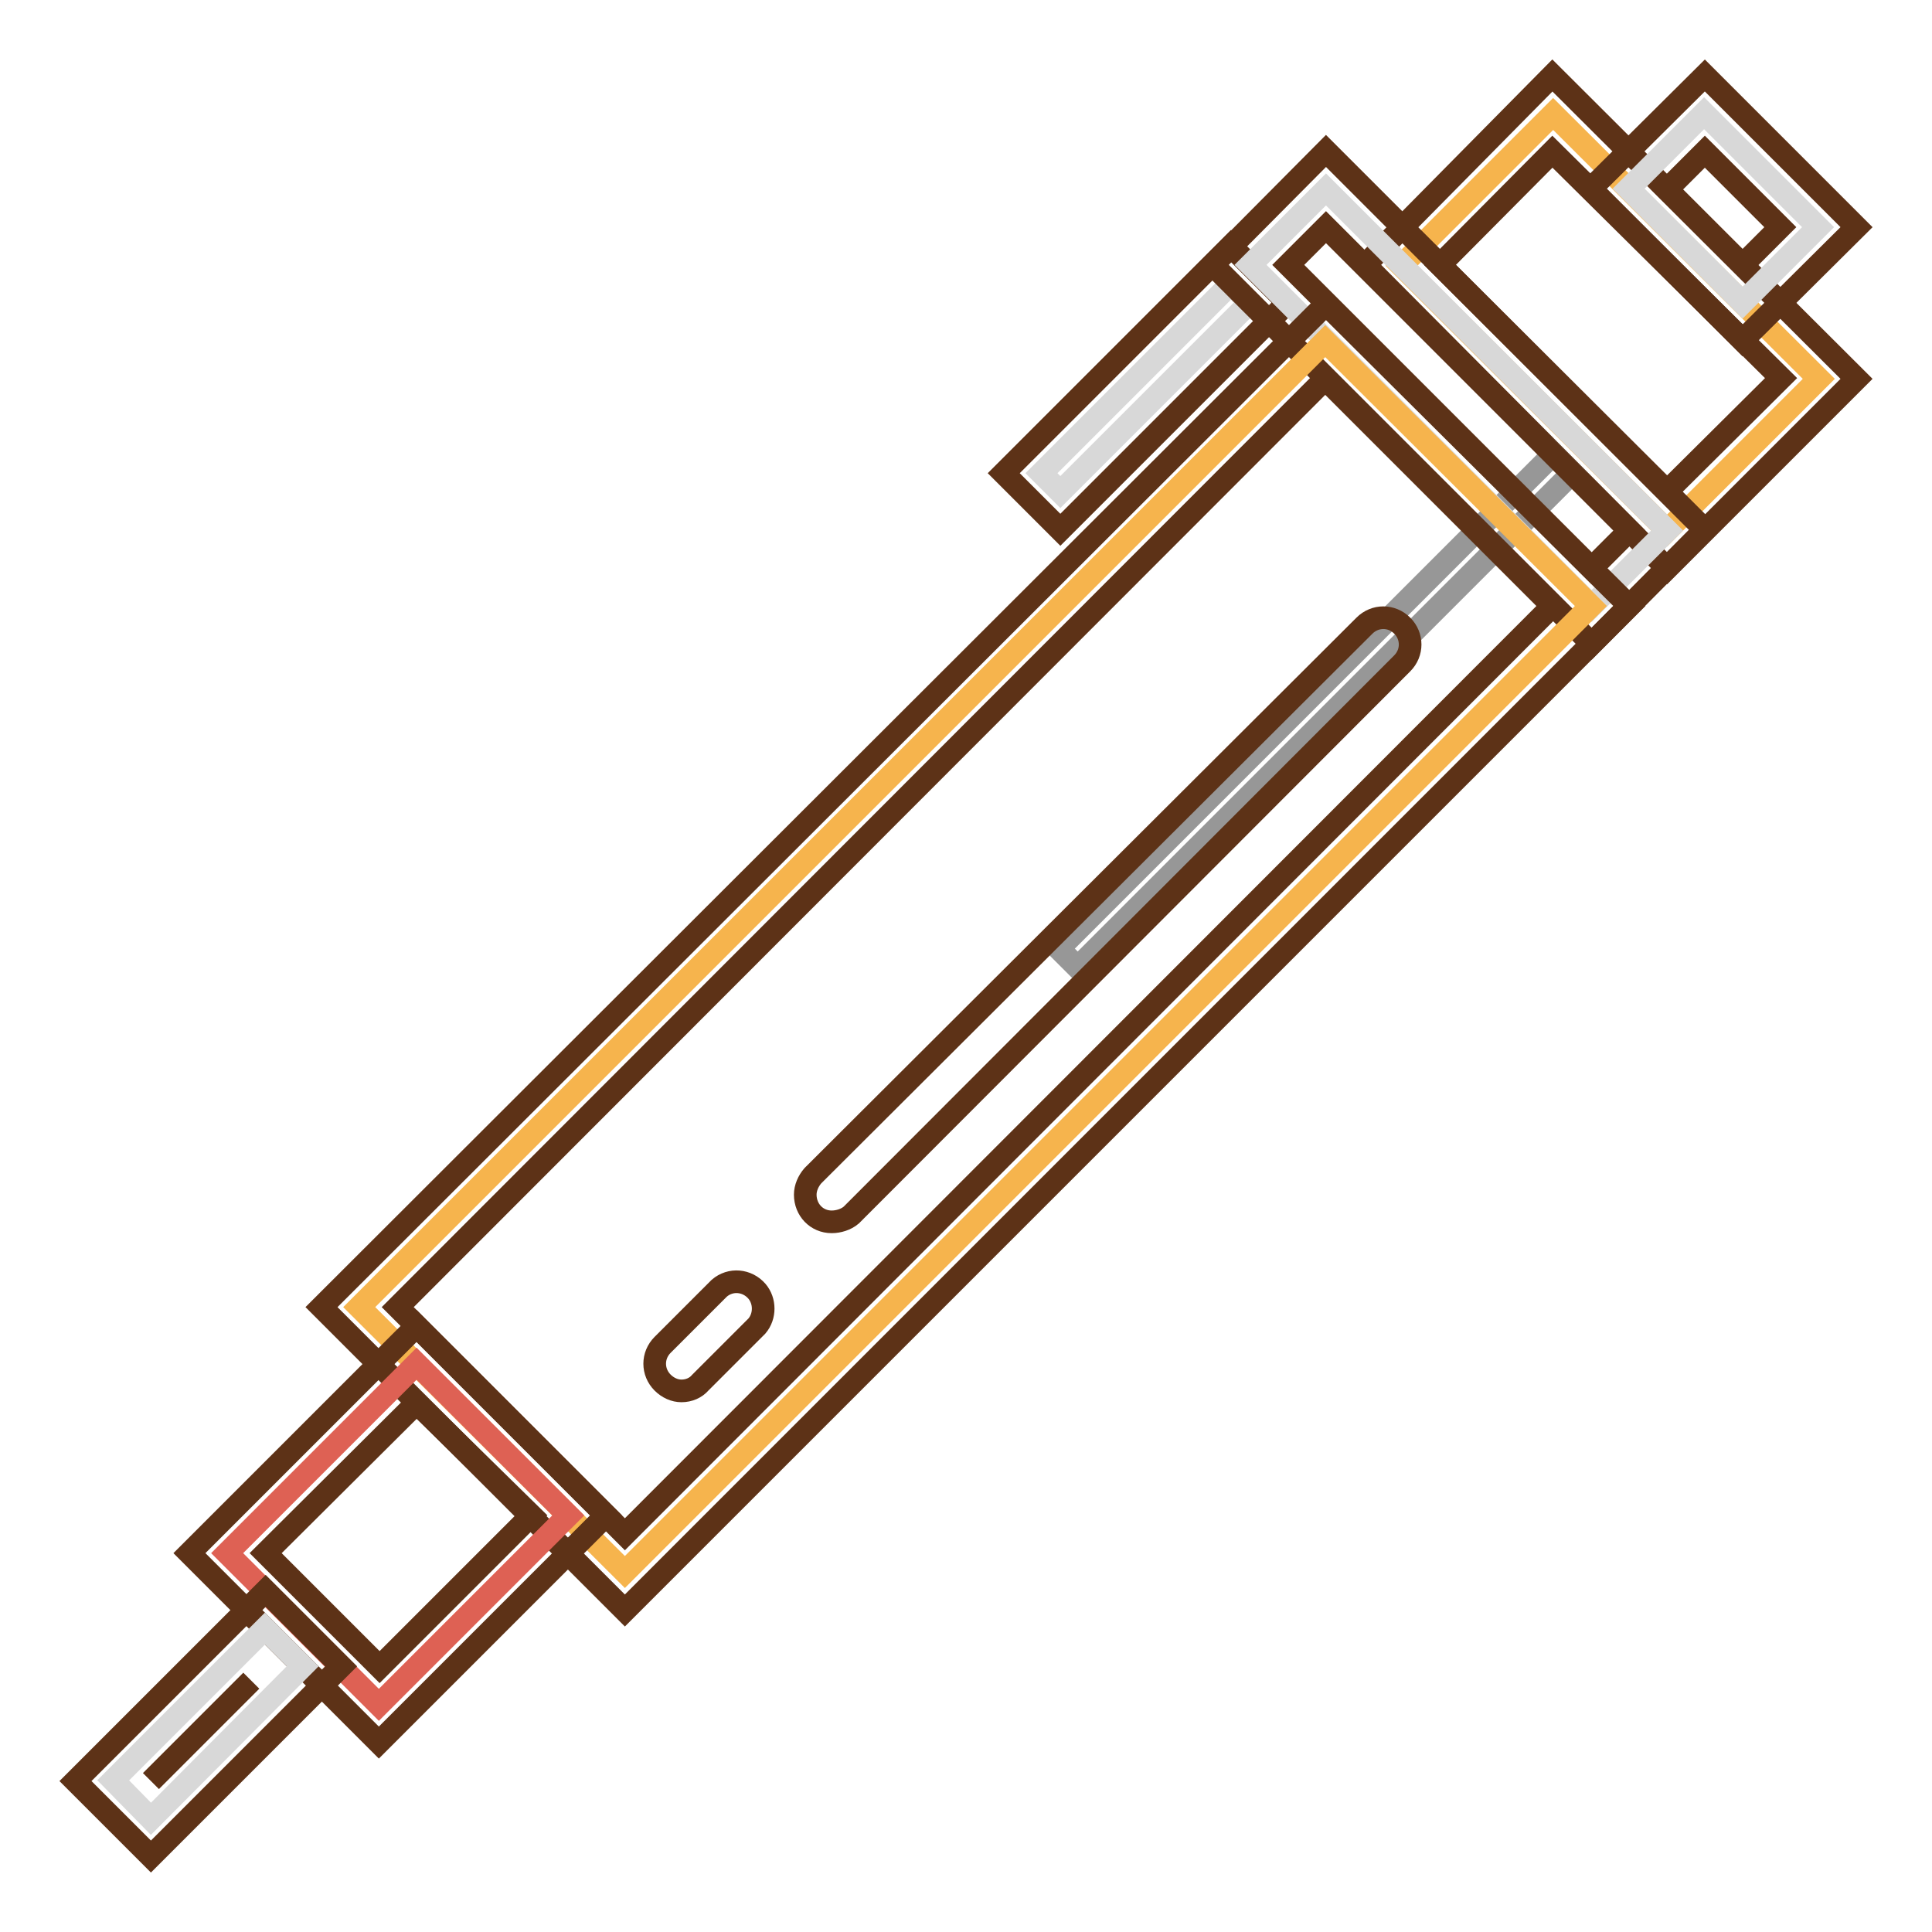 <?xml version="1.0" encoding="utf-8"?>
<!-- Svg Vector Icons : http://www.onlinewebfonts.com/icon -->
<!DOCTYPE svg PUBLIC "-//W3C//DTD SVG 1.1//EN" "http://www.w3.org/Graphics/SVG/1.1/DTD/svg11.dtd">
<svg version="1.1" xmlns="http://www.w3.org/2000/svg" xmlns:xlink="http://www.w3.org/1999/xlink" x="0px" y="0px" viewBox="0 0 256 256" enable-background="new 0 0 256 256" xml:space="preserve">
<g> <path stroke-width="3" fill-opacity="0" stroke="#f6b44d"  d="M185.7,35.2l20.1-20.1L241,50.2l-20.1,20.1L185.7,35.2z"/> <path stroke-width="3" fill-opacity="0" stroke="#5d3217"  d="M220.9,75.3l-40-40.2L205.7,10L246,50.2L220.9,75.3z M190.8,35.1l30.1,30L236,50.1l-30.3-30L190.8,35.1z"/> <path stroke-width="3" fill-opacity="0" stroke="#d8d8d8"  d="M215.8,25l10-10l15.1,15.1l-10,10L215.8,25z"/> <path stroke-width="3" fill-opacity="0" stroke="#5d3217"  d="M230.9,45.1l-20.1-20.1L225.9,10L246,30.1L230.9,45.1z M220.9,25.1l10,10l5-5l-10-10L220.9,25.1z"/> <path stroke-width="3" fill-opacity="0" stroke="#979797"  d="M140.3,125.7l65.5-65.5l2.5,2.5l-65.5,65.5L140.3,125.7z"/> <path stroke-width="3" fill-opacity="0" stroke="#d8d8d8"  d="M138,62.7l25.1-25.1l2.5,2.5l-25.1,25.1L138,62.7z"/> <path stroke-width="3" fill-opacity="0" stroke="#5d3217"  d="M133,62.7l30.1-30.1l7.5,7.5l-30.1,30.1L133,62.7z"/> <path stroke-width="3" fill-opacity="0" stroke="#d8d8d8"  d="M165.7,35.1l10-10l45.2,45.2l-10,10L165.7,35.1z"/> <path stroke-width="3" fill-opacity="0" stroke="#5d3217"  d="M210.9,85.3l-50.2-50.2L175.7,20l50.2,50.2L210.9,85.3z M170.7,35.1l40.2,40.2l5-5l-40.2-40.2L170.7,35.1z" /> <path stroke-width="3" fill-opacity="0" stroke="#f6b44d"  d="M47.6,173.2l128-128l35.2,35.1l-128,128L47.6,173.2z"/> <path stroke-width="3" fill-opacity="0" stroke="#5d3217"  d="M82.8,213.4l-40.2-40.2L175.7,40.3l40.2,40L82.8,213.4z M52.7,173.2l30.1,30.1l122.9-123l-30.1-30.1 L52.7,173.2z"/> <path stroke-width="3" fill-opacity="0" stroke="#de6154"  d="M30.1,205.8l25.1-25.1l20.1,20.1l-25.1,25.1L30.1,205.8z"/> <path stroke-width="3" fill-opacity="0" stroke="#5d3217"  d="M50.2,230.9l-25.1-25.1l30.1-30.1l25.1,25.1L50.2,230.9z M35.2,205.8l15.1,15.1l20.1-20.1l-15.2-14.9 L35.2,205.8z"/> <path stroke-width="3" fill-opacity="0" stroke="#d8d8d8"  d="M15,235.9l20.1-20.1l5,5L20,241L15,235.9z"/> <path stroke-width="3" fill-opacity="0" stroke="#5d3217"  d="M20,246l-10-10l25.2-25.2l10,10L20,246z M20,236l13.3-13.3L20,236z M110.2,161.9c-2,0-3.5-1.6-3.5-3.6 c0-0.9,0.4-1.8,1-2.5l73.1-72.9c1.4-1.4,3.6-1.4,5,0c1.4,1.4,1.4,3.6,0,5L112.8,161C112.1,161.6,111.1,161.9,110.2,161.9z  M90.3,184.3c-0.9,0-1.8-0.4-2.5-1.1c-1.4-1.4-1.4-3.6,0-5l7.5-7.5c1.5-1.3,3.7-1.1,5,0.4c1.1,1.3,1.1,3.3,0,4.6l-7.5,7.5 C92.2,183.9,91.3,184.3,90.3,184.3z"/></g>
</svg>